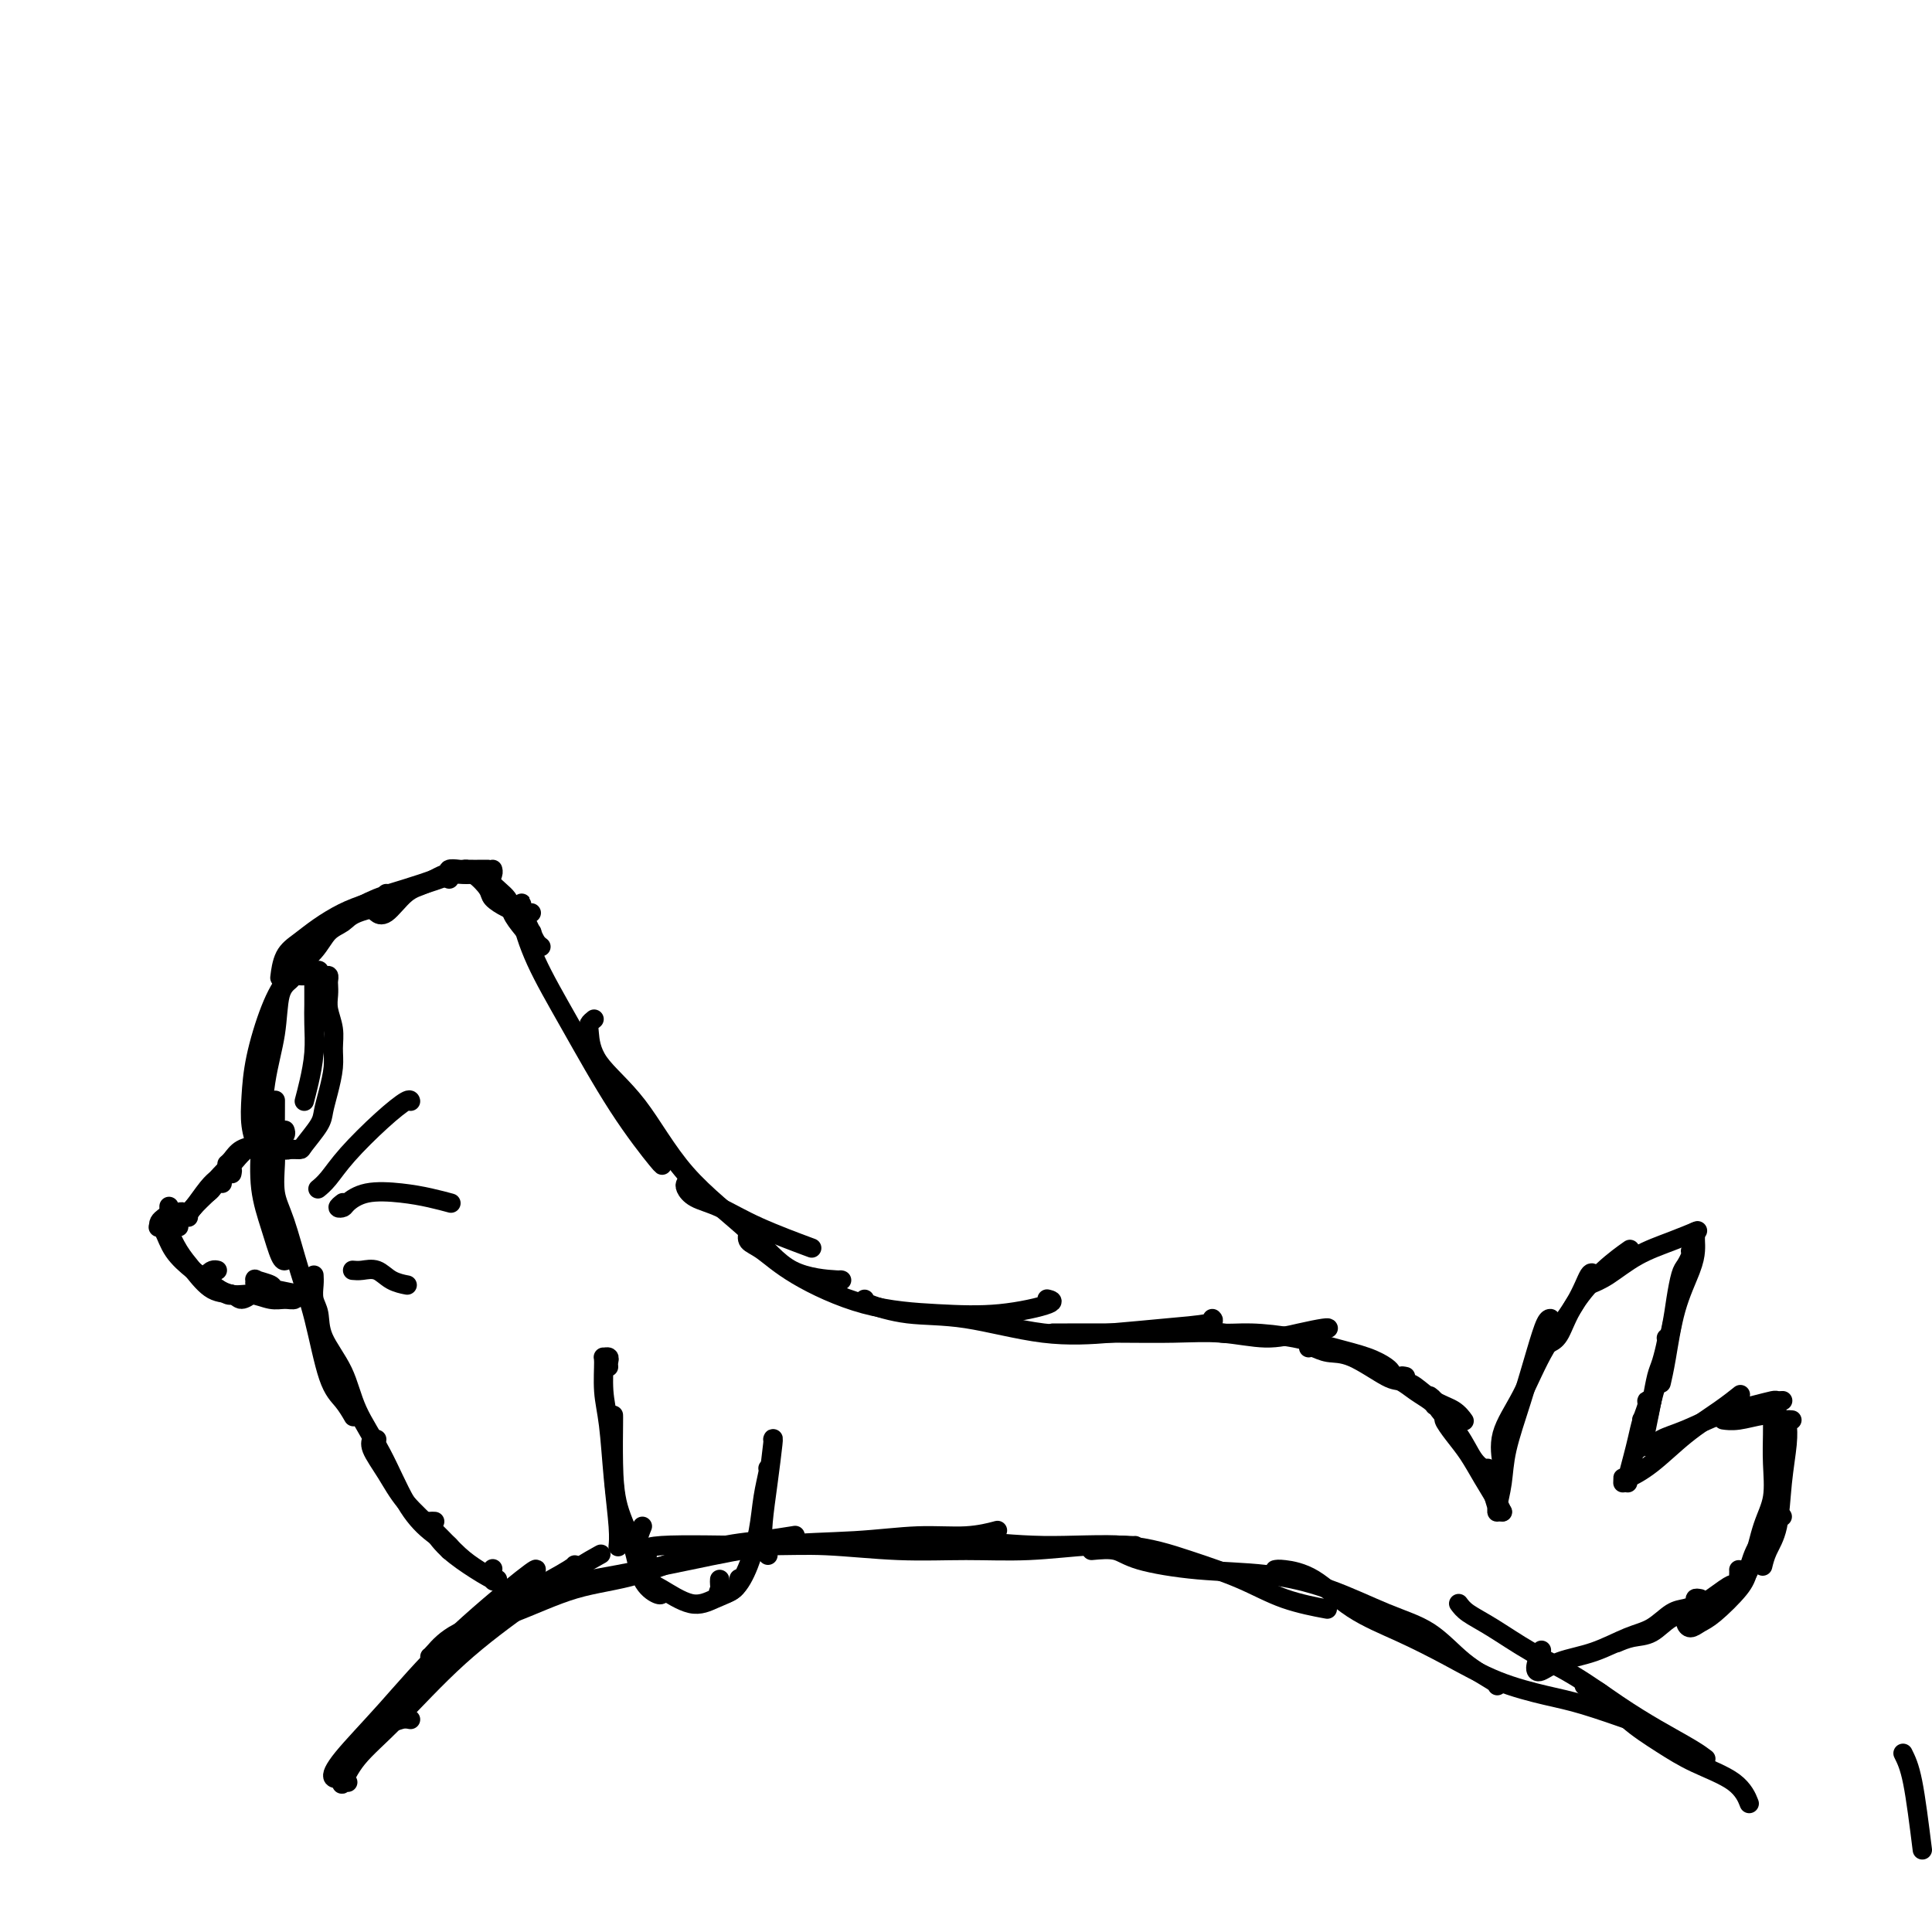 <svg viewBox='0 0 400 400' version='1.1' xmlns='http://www.w3.org/2000/svg' xmlns:xlink='http://www.w3.org/1999/xlink'><g fill='none' stroke='#000000' stroke-width='4' stroke-linecap='round' stroke-linejoin='round'><path d='M71,368c0.234,-0.063 0.468,-0.127 0,0c-0.468,0.127 -1.638,0.443 -2,0c-0.362,-0.443 0.085,-1.646 2,-4c1.915,-2.354 5.298,-5.860 9,-10c3.702,-4.140 7.724,-8.914 13,-14c5.276,-5.086 11.805,-10.485 15,-13c3.195,-2.515 3.056,-2.147 3,-2c-0.056,0.147 -0.028,0.074 0,0'/><path d='M85,356c-0.576,-0.112 -1.152,-0.224 -2,0c-0.848,0.224 -1.968,0.786 -2,0c-0.032,-0.786 1.025,-2.918 3,-5c1.975,-2.082 4.869,-4.113 8,-7c3.131,-2.887 6.499,-6.629 11,-10c4.501,-3.371 10.135,-6.369 13,-8c2.865,-1.631 2.961,-1.895 3,-2c0.039,-0.105 0.019,-0.053 0,0'/><path d='M72,369c-0.375,-0.110 -0.750,-0.219 -1,0c-0.250,0.219 -0.374,0.767 0,0c0.374,-0.767 1.246,-2.848 3,-5c1.754,-2.152 4.390,-4.374 8,-8c3.610,-3.626 8.194,-8.657 13,-13c4.806,-4.343 9.835,-7.999 14,-11c4.165,-3.001 7.468,-5.346 10,-7c2.532,-1.654 4.295,-2.615 5,-3c0.705,-0.385 0.353,-0.192 0,0'/><path d='M89,343c0.106,-0.054 0.212,-0.109 1,-1c0.788,-0.891 2.257,-2.620 5,-4c2.743,-1.380 6.758,-2.411 11,-4c4.242,-1.589 8.710,-3.736 13,-5c4.290,-1.264 8.401,-1.645 13,-3c4.599,-1.355 9.686,-3.683 14,-5c4.314,-1.317 7.854,-1.624 11,-2c3.146,-0.376 5.899,-0.822 7,-1c1.101,-0.178 0.551,-0.089 0,0'/><path d='M111,330c0.633,-0.352 1.266,-0.704 2,-1c0.734,-0.296 1.569,-0.537 4,-1c2.431,-0.463 6.456,-1.147 11,-2c4.544,-0.853 9.606,-1.874 15,-3c5.394,-1.126 11.120,-2.358 17,-3c5.880,-0.642 11.912,-0.694 17,-1c5.088,-0.306 9.230,-0.865 13,-1c3.770,-0.135 7.169,0.156 10,0c2.831,-0.156 5.095,-0.759 6,-1c0.905,-0.241 0.453,-0.121 0,0'/><path d='M134,322c-0.670,-0.854 -1.339,-1.707 3,-2c4.339,-0.293 13.687,-0.025 20,0c6.313,0.025 9.592,-0.193 14,0c4.408,0.193 9.945,0.798 15,1c5.055,0.202 9.628,0.002 14,0c4.372,-0.002 8.545,0.196 13,0c4.455,-0.196 9.194,-0.784 13,-1c3.806,-0.216 6.678,-0.058 8,0c1.322,0.058 1.092,0.017 1,0c-0.092,-0.017 -0.046,-0.008 0,0'/><path d='M191,319c1.351,0.035 2.702,0.070 4,0c1.298,-0.070 2.543,-0.246 6,0c3.457,0.246 9.127,0.912 15,1c5.873,0.088 11.950,-0.404 17,0c5.050,0.404 9.074,1.702 13,3c3.926,1.298 7.753,2.595 11,4c3.247,1.405 5.913,2.917 9,4c3.087,1.083 6.596,1.738 8,2c1.404,0.262 0.702,0.131 0,0'/><path d='M226,321c1.820,-0.170 3.640,-0.340 5,0c1.360,0.340 2.261,1.189 5,2c2.739,0.811 7.315,1.582 12,2c4.685,0.418 9.479,0.481 14,1c4.521,0.519 8.770,1.494 13,3c4.230,1.506 8.440,3.542 12,5c3.560,1.458 6.471,2.338 9,4c2.529,1.662 4.678,4.105 7,6c2.322,1.895 4.817,3.241 6,4c1.183,0.759 1.052,0.931 1,1c-0.052,0.069 -0.026,0.034 0,0'/><path d='M264,325c0.345,-0.077 0.689,-0.153 2,0c1.311,0.153 3.588,0.537 6,2c2.412,1.463 4.958,4.006 8,6c3.042,1.994 6.580,3.439 10,5c3.420,1.561 6.722,3.238 10,5c3.278,1.762 6.533,3.607 10,5c3.467,1.393 7.146,2.332 10,3c2.854,0.668 4.884,1.064 8,2c3.116,0.936 7.319,2.410 9,3c1.681,0.590 0.841,0.295 0,0'/><path d='M302,332c0.465,0.627 0.929,1.255 2,2c1.071,0.745 2.748,1.609 5,3c2.252,1.391 5.078,3.310 8,5c2.922,1.690 5.939,3.150 9,5c3.061,1.850 6.165,4.090 9,6c2.835,1.910 5.399,3.491 8,5c2.601,1.509 5.239,2.945 7,4c1.761,1.055 2.646,1.730 3,2c0.354,0.270 0.177,0.135 0,0'/><path d='M328,349c1.296,0.405 2.591,0.809 4,2c1.409,1.191 2.931,3.167 5,5c2.069,1.833 4.684,3.521 7,5c2.316,1.479 4.332,2.747 7,4c2.668,1.253 5.988,2.491 8,4c2.012,1.509 2.718,3.288 3,4c0.282,0.712 0.141,0.356 0,0'/><path d='M112,196c-0.331,-0.246 -0.663,-0.491 -1,-1c-0.337,-0.509 -0.681,-1.280 -1,-2c-0.319,-0.720 -0.615,-1.387 -1,-2c-0.385,-0.613 -0.859,-1.170 -1,-2c-0.141,-0.830 0.051,-1.932 0,-2c-0.051,-0.068 -0.346,0.897 0,3c0.346,2.103 1.333,5.344 3,9c1.667,3.656 4.016,7.725 7,13c2.984,5.275 6.604,11.754 10,17c3.396,5.246 6.568,9.259 8,11c1.432,1.741 1.123,1.212 1,1c-0.123,-0.212 -0.062,-0.106 0,0'/><path d='M123,211c-0.412,0.330 -0.824,0.659 -1,1c-0.176,0.341 -0.118,0.692 0,2c0.118,1.308 0.294,3.572 2,6c1.706,2.428 4.941,5.018 8,9c3.059,3.982 5.940,9.354 10,14c4.060,4.646 9.298,8.565 13,12c3.702,3.435 5.869,6.385 9,8c3.131,1.615 7.228,1.896 9,2c1.772,0.104 1.221,0.030 1,0c-0.221,-0.030 -0.110,-0.015 0,0'/><path d='M142,245c-0.118,0.233 -0.237,0.466 0,1c0.237,0.534 0.829,1.370 2,2c1.171,0.630 2.922,1.056 5,2c2.078,0.944 4.482,2.408 8,4c3.518,1.592 8.148,3.312 10,4c1.852,0.688 0.926,0.344 0,0'/><path d='M155,255c-0.215,0.726 -0.429,1.452 0,2c0.429,0.548 1.502,0.919 3,2c1.498,1.081 3.423,2.872 7,5c3.577,2.128 8.808,4.595 14,6c5.192,1.405 10.347,1.749 15,2c4.653,0.251 8.804,0.407 13,0c4.196,-0.407 8.437,-1.379 10,-2c1.563,-0.621 0.446,-0.892 0,-1c-0.446,-0.108 -0.223,-0.054 0,0'/><path d='M179,269c-0.224,0.203 -0.448,0.405 1,1c1.448,0.595 4.567,1.582 8,2c3.433,0.418 7.180,0.267 12,1c4.820,0.733 10.713,2.350 16,3c5.287,0.650 9.966,0.332 14,0c4.034,-0.332 7.421,-0.676 11,-1c3.579,-0.324 7.348,-0.626 9,-1c1.652,-0.374 1.186,-0.821 1,-1c-0.186,-0.179 -0.093,-0.089 0,0'/><path d='M218,276c0.291,0.003 0.582,0.005 3,0c2.418,-0.005 6.963,-0.018 11,0c4.037,0.018 7.565,0.068 11,0c3.435,-0.068 6.777,-0.253 10,0c3.223,0.253 6.328,0.943 9,1c2.672,0.057 4.912,-0.521 7,-1c2.088,-0.479 4.024,-0.860 5,-1c0.976,-0.140 0.993,-0.040 1,0c0.007,0.040 0.003,0.020 0,0'/><path d='M248,275c0.628,-0.118 1.257,-0.236 2,0c0.743,0.236 1.601,0.825 3,1c1.399,0.175 3.338,-0.066 6,0c2.662,0.066 6.048,0.438 9,1c2.952,0.562 5.471,1.314 8,2c2.529,0.686 5.070,1.308 7,2c1.930,0.692 3.250,1.456 4,2c0.750,0.544 0.928,0.870 1,1c0.072,0.130 0.036,0.065 0,0'/><path d='M271,279c-0.049,0.031 -0.098,0.061 0,0c0.098,-0.061 0.343,-0.214 1,0c0.657,0.214 1.726,0.795 3,1c1.274,0.205 2.754,0.033 5,1c2.246,0.967 5.257,3.072 7,4c1.743,0.928 2.218,0.680 3,1c0.782,0.320 1.869,1.210 3,2c1.131,0.790 2.304,1.482 3,2c0.696,0.518 0.913,0.862 1,1c0.087,0.138 0.043,0.069 0,0'/><path d='M110,193c0.099,-0.011 0.197,-0.022 0,0c-0.197,0.022 -0.691,0.077 -1,0c-0.309,-0.077 -0.433,-0.286 -1,-1c-0.567,-0.714 -1.578,-1.932 -2,-3c-0.422,-1.068 -0.257,-1.985 -1,-3c-0.743,-1.015 -2.395,-2.128 -3,-3c-0.605,-0.872 -0.163,-1.504 0,-2c0.163,-0.496 0.047,-0.856 0,-1c-0.047,-0.144 -0.023,-0.072 0,0'/><path d='M110,189c-0.594,0.063 -1.187,0.126 -2,0c-0.813,-0.126 -1.845,-0.440 -3,-1c-1.155,-0.560 -2.432,-1.366 -3,-2c-0.568,-0.634 -0.425,-1.095 -1,-2c-0.575,-0.905 -1.867,-2.253 -3,-3c-1.133,-0.747 -2.108,-0.894 -3,-1c-0.892,-0.106 -1.703,-0.173 -2,0c-0.297,0.173 -0.080,0.585 0,1c0.080,0.415 0.023,0.833 0,1c-0.023,0.167 -0.011,0.084 0,0'/><path d='M101,180c-0.088,-0.004 -0.175,-0.009 -1,0c-0.825,0.009 -2.386,0.030 -3,0c-0.614,-0.030 -0.279,-0.112 -1,0c-0.721,0.112 -2.498,0.419 -4,1c-1.502,0.581 -2.728,1.438 -4,2c-1.272,0.562 -2.588,0.831 -4,2c-1.412,1.169 -2.919,3.238 -4,4c-1.081,0.762 -1.738,0.218 -2,0c-0.262,-0.218 -0.131,-0.109 0,0'/><path d='M99,181c-0.319,0.001 -0.638,0.002 -1,0c-0.362,-0.002 -0.766,-0.009 -1,0c-0.234,0.009 -0.297,0.032 -1,0c-0.703,-0.032 -2.045,-0.119 -3,0c-0.955,0.119 -1.523,0.444 -3,1c-1.477,0.556 -3.863,1.343 -6,2c-2.137,0.657 -4.026,1.185 -6,2c-1.974,0.815 -4.032,1.917 -6,3c-1.968,1.083 -3.847,2.146 -5,3c-1.153,0.854 -1.580,1.499 -2,2c-0.420,0.501 -0.834,0.857 -1,1c-0.166,0.143 -0.083,0.071 0,0'/><path d='M97,181c-0.273,0.026 -0.546,0.051 -1,0c-0.454,-0.051 -1.089,-0.179 -2,0c-0.911,0.179 -2.097,0.666 -3,1c-0.903,0.334 -1.522,0.515 -3,1c-1.478,0.485 -3.816,1.274 -6,2c-2.184,0.726 -4.213,1.389 -6,2c-1.787,0.611 -3.330,1.170 -5,2c-1.670,0.830 -3.467,1.932 -5,3c-1.533,1.068 -2.803,2.101 -4,3c-1.197,0.899 -2.322,1.665 -3,3c-0.678,1.335 -0.908,3.239 -1,4c-0.092,0.761 -0.046,0.381 0,0'/><path d='M80,185c0.609,0.670 1.217,1.340 0,2c-1.217,0.660 -4.261,1.312 -6,2c-1.739,0.688 -2.173,1.414 -3,2c-0.827,0.586 -2.046,1.032 -3,2c-0.954,0.968 -1.642,2.459 -3,4c-1.358,1.541 -3.384,3.132 -5,5c-1.616,1.868 -2.822,4.014 -4,7c-1.178,2.986 -2.330,6.811 -3,10c-0.670,3.189 -0.860,5.741 -1,8c-0.140,2.259 -0.230,4.223 0,6c0.230,1.777 0.780,3.365 1,4c0.220,0.635 0.110,0.318 0,0'/><path d='M63,202c-0.325,0.019 -0.649,0.038 -1,0c-0.351,-0.038 -0.728,-0.134 -1,0c-0.272,0.134 -0.440,0.496 -1,1c-0.560,0.504 -1.510,1.150 -2,3c-0.490,1.850 -0.518,4.905 -1,8c-0.482,3.095 -1.419,6.231 -2,10c-0.581,3.769 -0.807,8.173 -1,12c-0.193,3.827 -0.353,7.078 0,10c0.353,2.922 1.218,5.515 2,8c0.782,2.485 1.480,4.861 2,6c0.520,1.139 0.863,1.040 1,1c0.137,-0.040 0.069,-0.020 0,0'/><path d='M57,228c0.003,-0.259 0.006,-0.518 0,1c-0.006,1.518 -0.021,4.812 0,7c0.021,2.188 0.077,3.271 0,5c-0.077,1.729 -0.289,4.104 0,6c0.289,1.896 1.078,3.311 2,6c0.922,2.689 1.978,6.651 3,10c1.022,3.349 2.012,6.085 3,10c0.988,3.915 1.976,9.008 3,12c1.024,2.992 2.083,3.882 3,5c0.917,1.118 1.690,2.462 2,3c0.310,0.538 0.155,0.269 0,0'/><path d='M65,264c0.030,0.568 0.060,1.135 0,2c-0.060,0.865 -0.209,2.027 0,3c0.209,0.973 0.775,1.757 1,3c0.225,1.243 0.110,2.946 1,5c0.890,2.054 2.785,4.457 4,7c1.215,2.543 1.748,5.224 3,8c1.252,2.776 3.221,5.648 5,9c1.779,3.352 3.366,7.186 5,10c1.634,2.814 3.314,4.610 5,6c1.686,1.390 3.377,2.374 4,3c0.623,0.626 0.178,0.893 0,1c-0.178,0.107 -0.089,0.053 0,0'/><path d='M78,298c-0.441,0.030 -0.882,0.061 -1,0c-0.118,-0.061 0.088,-0.212 0,0c-0.088,0.212 -0.471,0.787 0,2c0.471,1.213 1.795,3.063 3,5c1.205,1.937 2.292,3.962 4,6c1.708,2.038 4.037,4.089 6,6c1.963,1.911 3.559,3.682 5,5c1.441,1.318 2.726,2.185 4,3c1.274,0.815 2.537,1.579 3,2c0.463,0.421 0.125,0.498 0,0c-0.125,-0.498 -0.036,-1.571 0,-2c0.036,-0.429 0.018,-0.215 0,0'/><path d='M90,315c-0.362,-0.018 -0.724,-0.036 -1,0c-0.276,0.036 -0.466,0.125 0,1c0.466,0.875 1.589,2.536 3,4c1.411,1.464 3.110,2.733 5,4c1.890,1.267 3.970,2.533 5,3c1.030,0.467 1.008,0.133 1,0c-0.008,-0.133 -0.004,-0.067 0,0'/><path d='M291,285c-0.500,-0.104 -1.000,-0.208 -1,0c0.000,0.208 0.501,0.729 1,1c0.499,0.271 0.996,0.294 2,1c1.004,0.706 2.517,2.097 4,3c1.483,0.903 2.938,1.320 4,2c1.062,0.680 1.732,1.623 2,2c0.268,0.377 0.134,0.189 0,0'/><path d='M296,289c0.411,0.312 0.821,0.623 1,1c0.179,0.377 0.125,0.819 1,2c0.875,1.181 2.678,3.100 4,5c1.322,1.900 2.164,3.781 3,5c0.836,1.219 1.668,1.777 2,2c0.332,0.223 0.166,0.112 0,0'/><path d='M300,294c-0.577,-0.249 -1.153,-0.499 -1,0c0.153,0.499 1.036,1.745 2,3c0.964,1.255 2.010,2.519 3,4c0.990,1.481 1.925,3.181 3,5c1.075,1.819 2.289,3.759 3,5c0.711,1.241 0.917,1.783 1,2c0.083,0.217 0.041,0.108 0,0'/><path d='M308,304c-0.091,1.124 -0.182,2.249 0,3c0.182,0.751 0.637,1.129 1,2c0.363,0.871 0.633,2.233 1,3c0.367,0.767 0.829,0.937 1,1c0.171,0.063 0.049,0.018 0,0c-0.049,-0.018 -0.024,-0.009 0,0'/><path d='M310,312c0.027,0.424 0.055,0.848 0,1c-0.055,0.152 -0.191,0.030 0,-1c0.191,-1.030 0.709,-2.970 1,-5c0.291,-2.030 0.355,-4.152 1,-7c0.645,-2.848 1.872,-6.423 3,-10c1.128,-3.577 2.158,-7.155 3,-10c0.842,-2.845 1.496,-4.958 2,-6c0.504,-1.042 0.858,-1.012 1,-1c0.142,0.012 0.071,0.006 0,0'/><path d='M311,305c0.092,-0.343 0.184,-0.687 0,-2c-0.184,-1.313 -0.645,-3.596 0,-6c0.645,-2.404 2.397,-4.928 4,-8c1.603,-3.072 3.057,-6.693 5,-10c1.943,-3.307 4.377,-6.299 6,-9c1.623,-2.701 2.437,-5.112 3,-6c0.563,-0.888 0.875,-0.254 1,0c0.125,0.254 0.062,0.127 0,0'/><path d='M321,278c0.648,-0.346 1.295,-0.692 2,-2c0.705,-1.308 1.467,-3.577 3,-6c1.533,-2.423 3.836,-4.998 6,-7c2.164,-2.002 4.190,-3.429 5,-4c0.810,-0.571 0.405,-0.285 0,0'/><path d='M329,266c1.183,-0.467 2.367,-0.935 4,-2c1.633,-1.065 3.716,-2.729 6,-4c2.284,-1.271 4.769,-2.150 7,-3c2.231,-0.850 4.209,-1.671 5,-2c0.791,-0.329 0.396,-0.164 0,0'/><path d='M351,255c0.003,0.350 0.005,0.700 0,1c-0.005,0.300 -0.018,0.550 0,1c0.018,0.450 0.068,1.098 0,2c-0.068,0.902 -0.253,2.057 -1,4c-0.747,1.943 -2.056,4.676 -3,8c-0.944,3.324 -1.523,7.241 -2,10c-0.477,2.759 -0.850,4.360 -1,5c-0.150,0.640 -0.075,0.320 0,0'/><path d='M350,259c0.090,0.226 0.179,0.451 0,1c-0.179,0.549 -0.628,1.421 -1,2c-0.372,0.579 -0.667,0.863 -1,2c-0.333,1.137 -0.705,3.125 -1,5c-0.295,1.875 -0.514,3.637 -1,6c-0.486,2.363 -1.241,5.327 -2,8c-0.759,2.673 -1.524,5.056 -2,7c-0.476,1.944 -0.664,3.449 -1,4c-0.336,0.551 -0.821,0.148 -1,0c-0.179,-0.148 -0.051,-0.042 0,0c0.051,0.042 0.026,0.021 0,0'/><path d='M345,277c0.089,0.029 0.179,0.057 0,1c-0.179,0.943 -0.625,2.799 -1,4c-0.375,1.201 -0.679,1.747 -1,3c-0.321,1.253 -0.661,3.211 -1,5c-0.339,1.789 -0.679,3.407 -1,5c-0.321,1.593 -0.625,3.160 -1,4c-0.375,0.840 -0.821,0.954 -1,1c-0.179,0.046 -0.089,0.023 0,0'/><path d='M342,290c-0.446,-0.048 -0.893,-0.096 -1,0c-0.107,0.096 0.125,0.337 0,1c-0.125,0.663 -0.608,1.747 -1,3c-0.392,1.253 -0.693,2.676 -1,4c-0.307,1.324 -0.618,2.551 -1,4c-0.382,1.449 -0.834,3.121 -1,4c-0.166,0.879 -0.048,0.965 0,1c0.048,0.035 0.024,0.017 0,0'/><path d='M336,307c-0.005,-0.474 -0.011,-0.948 0,-1c0.011,-0.052 0.038,0.318 1,0c0.962,-0.318 2.857,-1.326 5,-3c2.143,-1.674 4.533,-4.016 7,-6c2.467,-1.984 5.010,-3.611 7,-5c1.990,-1.389 3.426,-2.540 4,-3c0.574,-0.460 0.287,-0.230 0,0'/><path d='M342,300c0.443,-0.696 0.886,-1.392 2,-2c1.114,-0.608 2.900,-1.130 5,-2c2.100,-0.870 4.514,-2.090 7,-3c2.486,-0.910 5.044,-1.512 7,-2c1.956,-0.488 3.309,-0.863 4,-1c0.691,-0.137 0.721,-0.037 1,0c0.279,0.037 0.806,0.010 1,0c0.194,-0.010 0.055,-0.003 0,0c-0.055,0.003 -0.028,0.001 0,0'/><path d='M357,294c-0.212,-0.030 -0.424,-0.061 0,0c0.424,0.061 1.485,0.212 3,0c1.515,-0.212 3.485,-0.788 5,-1c1.515,-0.212 2.576,-0.061 3,0c0.424,0.061 0.212,0.030 0,0'/><path d='M371,294c-0.416,-0.040 -0.831,-0.080 -1,0c-0.169,0.080 -0.090,0.278 0,1c0.090,0.722 0.192,1.966 0,4c-0.192,2.034 -0.679,4.857 -1,8c-0.321,3.143 -0.478,6.605 -1,9c-0.522,2.395 -1.410,3.722 -2,5c-0.590,1.278 -0.883,2.508 -1,3c-0.117,0.492 -0.059,0.246 0,0'/><path d='M367,294c0.001,-0.481 0.002,-0.962 0,-1c-0.002,-0.038 -0.006,0.367 0,1c0.006,0.633 0.024,1.495 0,3c-0.024,1.505 -0.090,3.653 0,6c0.090,2.347 0.336,4.893 0,7c-0.336,2.107 -1.253,3.773 -2,6c-0.747,2.227 -1.325,5.013 -2,7c-0.675,1.987 -1.449,3.173 -2,4c-0.551,0.827 -0.880,1.294 -1,1c-0.120,-0.294 -0.032,-1.348 0,-2c0.032,-0.652 0.009,-0.900 0,-1c-0.009,-0.100 -0.005,-0.050 0,0'/><path d='M369,314c-0.386,0.253 -0.772,0.505 -1,1c-0.228,0.495 -0.298,1.232 -1,2c-0.702,0.768 -2.036,1.567 -3,3c-0.964,1.433 -1.557,3.499 -2,5c-0.443,1.501 -0.735,2.438 -2,4c-1.265,1.562 -3.502,3.749 -5,5c-1.498,1.251 -2.258,1.564 -3,2c-0.742,0.436 -1.467,0.993 -2,1c-0.533,0.007 -0.874,-0.537 -1,-1c-0.126,-0.463 -0.036,-0.847 0,-1c0.036,-0.153 0.018,-0.077 0,0'/><path d='M359,328c-0.292,0.008 -0.584,0.015 -2,1c-1.416,0.985 -3.956,2.947 -6,4c-2.044,1.053 -3.592,1.196 -5,2c-1.408,0.804 -2.676,2.267 -4,3c-1.324,0.733 -2.703,0.736 -4,1c-1.297,0.264 -2.514,0.790 -3,1c-0.486,0.210 -0.243,0.105 0,0'/><path d='M352,331c-0.466,-0.085 -0.931,-0.171 -1,0c-0.069,0.171 0.259,0.597 0,1c-0.259,0.403 -1.105,0.783 -2,1c-0.895,0.217 -1.838,0.270 -3,1c-1.162,0.730 -2.542,2.137 -4,3c-1.458,0.863 -2.994,1.183 -5,2c-2.006,0.817 -4.481,2.131 -7,3c-2.519,0.869 -5.081,1.294 -7,2c-1.919,0.706 -3.195,1.694 -4,2c-0.805,0.306 -1.140,-0.072 -1,-1c0.140,-0.928 0.754,-2.408 1,-3c0.246,-0.592 0.123,-0.296 0,0'/><path d='M126,283c-0.031,-0.307 -0.062,-0.614 0,-1c0.062,-0.386 0.216,-0.850 0,-1c-0.216,-0.150 -0.801,0.013 -1,0c-0.199,-0.013 -0.011,-0.202 0,1c0.011,1.202 -0.155,3.793 0,6c0.155,2.207 0.630,4.028 1,7c0.370,2.972 0.635,7.096 1,11c0.365,3.904 0.829,7.590 1,10c0.171,2.410 0.049,3.546 0,4c-0.049,0.454 -0.024,0.227 0,0'/><path d='M127,293c0.009,0.161 0.017,0.322 0,2c-0.017,1.678 -0.061,4.874 0,8c0.061,3.126 0.227,6.183 1,9c0.773,2.817 2.155,5.396 3,8c0.845,2.604 1.154,5.234 2,7c0.846,1.766 2.228,2.668 3,3c0.772,0.332 0.935,0.095 1,0c0.065,-0.095 0.033,-0.047 0,0'/><path d='M133,316c-0.376,0.927 -0.751,1.854 -1,3c-0.249,1.146 -0.371,2.511 0,4c0.371,1.489 1.234,3.101 2,4c0.766,0.899 1.435,1.085 3,2c1.565,0.915 4.027,2.560 6,3c1.973,0.440 3.457,-0.325 5,-1c1.543,-0.675 3.146,-1.259 4,-2c0.854,-0.741 0.958,-1.640 1,-2c0.042,-0.360 0.021,-0.180 0,0'/><path d='M149,327c-0.019,0.340 -0.038,0.680 0,1c0.038,0.320 0.132,0.619 0,1c-0.132,0.381 -0.492,0.845 0,1c0.492,0.155 1.834,0.003 3,-1c1.166,-1.003 2.155,-2.857 3,-5c0.845,-2.143 1.547,-4.574 2,-7c0.453,-2.426 0.658,-4.846 1,-7c0.342,-2.154 0.823,-4.041 1,-5c0.177,-0.959 0.051,-0.988 0,-1c-0.051,-0.012 -0.025,-0.006 0,0'/><path d='M159,322c-0.400,-0.459 -0.801,-0.918 -1,-2c-0.199,-1.082 -0.197,-2.787 0,-5c0.197,-2.213 0.589,-4.933 1,-8c0.411,-3.067 0.841,-6.479 1,-8c0.159,-1.521 0.045,-1.149 0,-1c-0.045,0.149 -0.023,0.074 0,0'/><path d='M59,234c0.115,0.342 0.230,0.684 0,1c-0.230,0.316 -0.806,0.607 -1,1c-0.194,0.393 -0.006,0.890 0,1c0.006,0.110 -0.169,-0.167 0,0c0.169,0.167 0.683,0.778 1,1c0.317,0.222 0.438,0.055 1,0c0.562,-0.055 1.565,0.003 2,0c0.435,-0.003 0.303,-0.065 1,-1c0.697,-0.935 2.225,-2.742 3,-4c0.775,-1.258 0.797,-1.967 1,-3c0.203,-1.033 0.586,-2.391 1,-4c0.414,-1.609 0.857,-3.470 1,-5c0.143,-1.530 -0.014,-2.728 0,-4c0.014,-1.272 0.200,-2.617 0,-4c-0.200,-1.383 -0.785,-2.806 -1,-4c-0.215,-1.194 -0.060,-2.161 0,-3c0.060,-0.839 0.026,-1.549 0,-2c-0.026,-0.451 -0.044,-0.642 0,-1c0.044,-0.358 0.152,-0.882 0,-1c-0.152,-0.118 -0.562,0.169 -1,0c-0.438,-0.169 -0.902,-0.794 -1,-1c-0.098,-0.206 0.170,0.006 0,0c-0.170,-0.006 -0.778,-0.232 -1,0c-0.222,0.232 -0.060,0.920 0,1c0.060,0.080 0.017,-0.448 0,0c-0.017,0.448 -0.007,1.873 0,3c0.007,1.127 0.013,1.957 0,3c-0.013,1.043 -0.045,2.300 0,4c0.045,1.700 0.166,3.842 0,6c-0.166,2.158 -0.619,4.331 -1,6c-0.381,1.669 -0.691,2.835 -1,4'/><path d='M398,383c-0.667,-5.333 -1.333,-10.667 -2,-14c-0.667,-3.333 -1.333,-4.667 -2,-6'/><path d='M66,246c-0.152,0.123 -0.303,0.246 0,0c0.303,-0.246 1.062,-0.861 2,-2c0.938,-1.139 2.055,-2.802 4,-5c1.945,-2.198 4.717,-4.929 7,-7c2.283,-2.071 4.076,-3.481 5,-4c0.924,-0.519 0.978,-0.148 1,0c0.022,0.148 0.011,0.074 0,0'/><path d='M71,249c-0.526,0.408 -1.051,0.816 -1,1c0.051,0.184 0.680,0.143 1,0c0.320,-0.143 0.331,-0.388 1,-1c0.669,-0.612 1.994,-1.589 4,-2c2.006,-0.411 4.692,-0.254 7,0c2.308,0.254 4.237,0.607 6,1c1.763,0.393 3.361,0.827 4,1c0.639,0.173 0.320,0.087 0,0'/><path d='M73,263c0.573,0.053 1.145,0.105 2,0c0.855,-0.105 1.992,-0.368 3,0c1.008,0.368 1.887,1.368 3,2c1.113,0.632 2.461,0.895 3,1c0.539,0.105 0.270,0.053 0,0'/><path d='M53,236c0.420,-0.288 0.841,-0.576 1,-1c0.159,-0.424 0.057,-0.986 0,-1c-0.057,-0.014 -0.068,0.518 0,1c0.068,0.482 0.214,0.913 0,1c-0.214,0.087 -0.788,-0.169 -1,0c-0.212,0.169 -0.060,0.763 0,1c0.060,0.237 0.030,0.119 0,0'/><path d='M55,235c-0.432,-0.087 -0.865,-0.175 -1,0c-0.135,0.175 0.027,0.611 0,1c-0.027,0.389 -0.242,0.731 -1,1c-0.758,0.269 -2.059,0.464 -3,1c-0.941,0.536 -1.523,1.414 -2,2c-0.477,0.586 -0.851,0.882 -1,1c-0.149,0.118 -0.075,0.059 0,0'/><path d='M53,237c0.168,-0.055 0.336,-0.110 0,0c-0.336,0.110 -1.175,0.386 -2,1c-0.825,0.614 -1.636,1.566 -2,2c-0.364,0.434 -0.280,0.351 -1,1c-0.720,0.649 -2.245,2.030 -3,3c-0.755,0.970 -0.742,1.530 -1,2c-0.258,0.470 -0.788,0.848 -1,1c-0.212,0.152 -0.106,0.076 0,0'/><path d='M48,243c0.088,-0.398 0.177,-0.797 0,-1c-0.177,-0.203 -0.618,-0.212 -1,0c-0.382,0.212 -0.705,0.644 -1,1c-0.295,0.356 -0.562,0.635 -1,1c-0.438,0.365 -1.045,0.816 -2,2c-0.955,1.184 -2.256,3.101 -3,4c-0.744,0.899 -0.931,0.781 -1,1c-0.069,0.219 -0.020,0.777 0,1c0.020,0.223 0.010,0.112 0,0'/><path d='M46,245c-0.316,-0.106 -0.632,-0.211 -1,0c-0.368,0.211 -0.788,0.740 -1,1c-0.212,0.260 -0.214,0.251 -1,1c-0.786,0.749 -2.354,2.255 -3,3c-0.646,0.745 -0.369,0.728 -1,1c-0.631,0.272 -2.169,0.833 -3,1c-0.831,0.167 -0.955,-0.058 -1,0c-0.045,0.058 -0.012,0.400 0,0c0.012,-0.400 0.003,-1.543 0,-2c-0.003,-0.457 -0.002,-0.229 0,0'/><path d='M38,251c-0.180,-0.091 -0.360,-0.182 -1,0c-0.640,0.182 -1.741,0.637 -2,1c-0.259,0.363 0.322,0.633 0,1c-0.322,0.367 -1.548,0.829 -2,1c-0.452,0.171 -0.129,0.049 0,0c0.129,-0.049 0.065,-0.024 0,0'/><path d='M34,252c-0.402,0.314 -0.804,0.629 -1,1c-0.196,0.371 -0.188,0.799 0,1c0.188,0.201 0.554,0.177 1,1c0.446,0.823 0.971,2.494 2,4c1.029,1.506 2.563,2.848 4,4c1.437,1.152 2.777,2.113 4,3c1.223,0.887 2.329,1.700 3,2c0.671,0.300 0.906,0.086 1,0c0.094,-0.086 0.047,-0.043 0,0'/><path d='M37,254c-0.321,0.004 -0.642,0.009 -1,0c-0.358,-0.009 -0.754,-0.030 -1,0c-0.246,0.030 -0.343,0.112 0,1c0.343,0.888 1.127,2.582 2,4c0.873,1.418 1.835,2.558 3,4c1.165,1.442 2.533,3.185 4,4c1.467,0.815 3.032,0.703 4,1c0.968,0.297 1.337,1.003 2,1c0.663,-0.003 1.618,-0.715 2,-1c0.382,-0.285 0.191,-0.142 0,0'/><path d='M45,263c-0.305,-0.069 -0.610,-0.139 -1,0c-0.390,0.139 -0.866,0.486 -1,1c-0.134,0.514 0.075,1.195 1,2c0.925,0.805 2.567,1.733 4,2c1.433,0.267 2.657,-0.129 4,0c1.343,0.129 2.804,0.781 4,1c1.196,0.219 2.127,0.003 3,0c0.873,-0.003 1.687,0.207 2,0c0.313,-0.207 0.125,-0.829 0,-1c-0.125,-0.171 -0.187,0.111 -1,0c-0.813,-0.111 -2.378,-0.615 -3,-1c-0.622,-0.385 -0.300,-0.650 -1,-1c-0.700,-0.350 -2.422,-0.784 -3,-1c-0.578,-0.216 -0.011,-0.216 0,0c0.011,0.216 -0.533,0.646 0,1c0.533,0.354 2.143,0.631 4,1c1.857,0.369 3.962,0.830 5,1c1.038,0.170 1.011,0.049 1,0c-0.011,-0.049 -0.005,-0.024 0,0'/></g>
</svg>